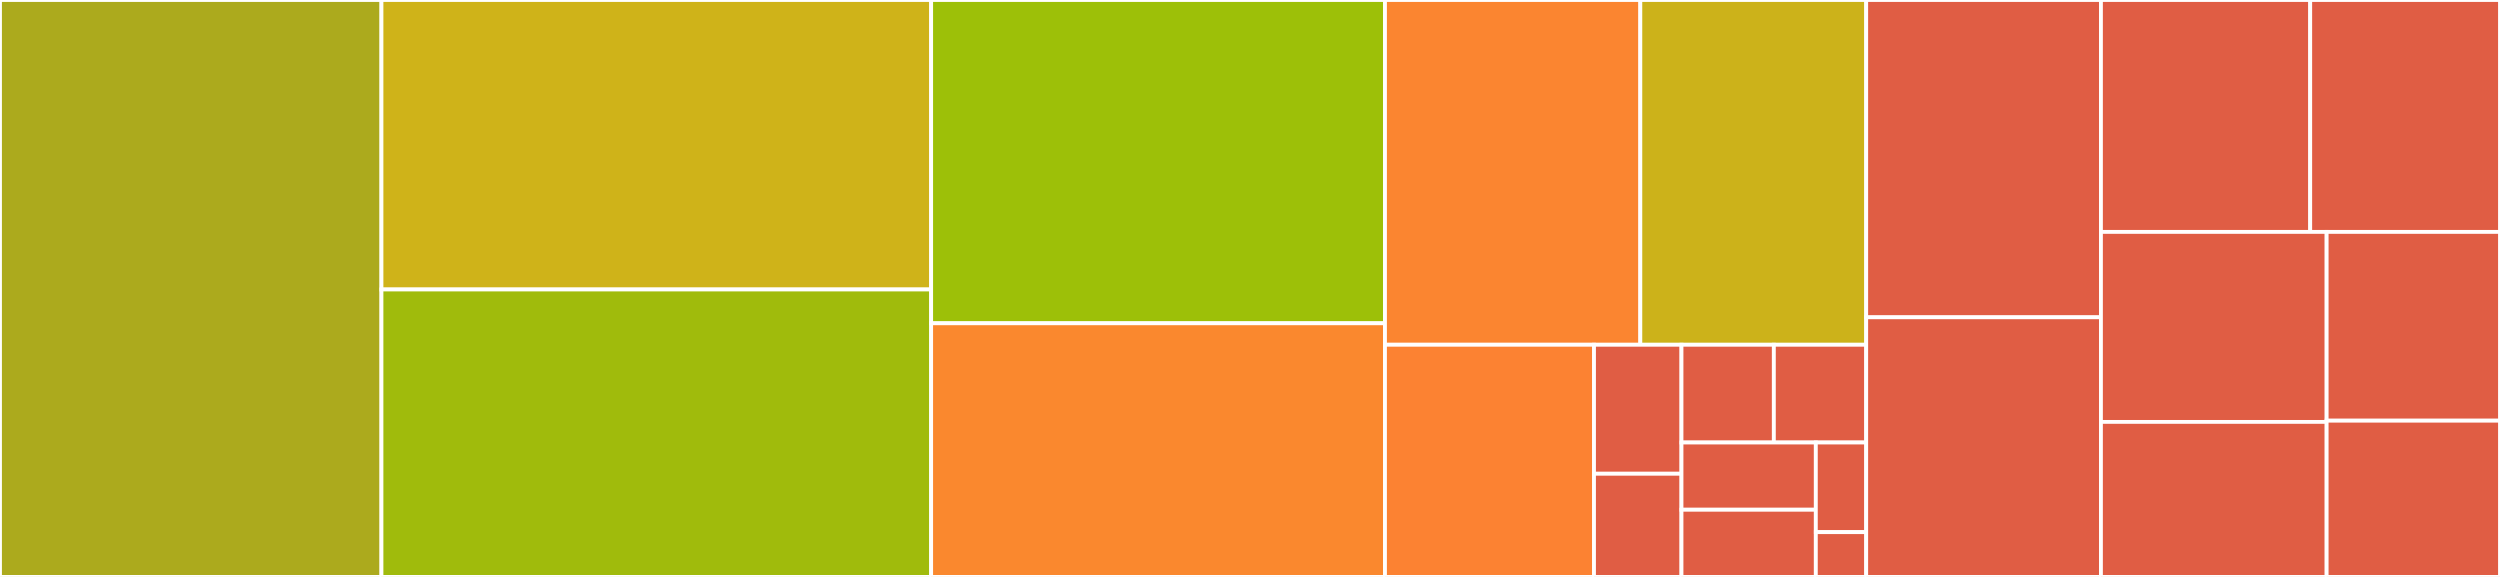<svg baseProfile="full" width="650" height="150" viewBox="0 0 650 150" version="1.1"
xmlns="http://www.w3.org/2000/svg" xmlns:ev="http://www.w3.org/2001/xml-events"
xmlns:xlink="http://www.w3.org/1999/xlink">

<rect x="0" y="0" width="650" height="150" fill="#333333" stroke="none"/>

<style>rect.s{mask:url(#mask);}</style>
<defs>
  <pattern id="white" width="4" height="4" patternUnits="userSpaceOnUse" patternTransform="rotate(45)">
    <rect width="2" height="2" transform="translate(0,0)" fill="white"></rect>
  </pattern>
  <mask id="mask">
    <rect x="0" y="0" width="100%" height="100%" fill="url(#white)"></rect>
  </mask>
</defs>

<rect x="0" y="0" width="99.178" height="150.0" fill="#acaa1d" stroke="white" stroke-width="1" class=" tooltipped" data-content="stub/UserEventServiceStubSettings.java"><title>stub/UserEventServiceStubSettings.java</title></rect>
<rect x="99.178" y="0" width="142.919" height="75.267" fill="#cfb319" stroke="white" stroke-width="1" class=" tooltipped" data-content="stub/ProductServiceStubSettings.java"><title>stub/ProductServiceStubSettings.java</title></rect>
<rect x="99.178" y="75.267" width="142.919" height="74.733" fill="#a0bb0c" stroke="white" stroke-width="1" class=" tooltipped" data-content="stub/GrpcUserEventServiceStub.java"><title>stub/GrpcUserEventServiceStub.java</title></rect>
<rect x="242.097" y="0" width="117.997" height="84.052" fill="#9dc008" stroke="white" stroke-width="1" class=" tooltipped" data-content="stub/GrpcProductServiceStub.java"><title>stub/GrpcProductServiceStub.java</title></rect>
<rect x="242.097" y="84.052" width="117.997" height="65.948" fill="#fa882e" stroke="white" stroke-width="1" class=" tooltipped" data-content="stub/CatalogServiceStubSettings.java"><title>stub/CatalogServiceStubSettings.java</title></rect>
<rect x="360.094" y="0" width="66.389" height="89.634" fill="#fb8530" stroke="white" stroke-width="1" class=" tooltipped" data-content="stub/PredictionServiceStubSettings.java"><title>stub/PredictionServiceStubSettings.java</title></rect>
<rect x="426.483" y="0" width="58.729" height="89.634" fill="#ccb21a" stroke="white" stroke-width="1" class=" tooltipped" data-content="stub/GrpcCatalogServiceStub.java"><title>stub/GrpcCatalogServiceStub.java</title></rect>
<rect x="360.094" y="89.634" width="54.344" height="60.366" fill="#fc8232" stroke="white" stroke-width="1" class=" tooltipped" data-content="stub/GrpcPredictionServiceStub.java"><title>stub/GrpcPredictionServiceStub.java</title></rect>
<rect x="414.438" y="89.634" width="22.749" height="33.537" fill="#e05d44" stroke="white" stroke-width="1" class=" tooltipped" data-content="stub/UserEventServiceStub.java"><title>stub/UserEventServiceStub.java</title></rect>
<rect x="414.438" y="123.171" width="22.749" height="26.829" fill="#e05d44" stroke="white" stroke-width="1" class=" tooltipped" data-content="stub/ProductServiceStub.java"><title>stub/ProductServiceStub.java</title></rect>
<rect x="437.186" y="89.634" width="24.012" height="25.417" fill="#e05d44" stroke="white" stroke-width="1" class=" tooltipped" data-content="stub/GrpcCatalogServiceCallableFactory.java"><title>stub/GrpcCatalogServiceCallableFactory.java</title></rect>
<rect x="461.199" y="89.634" width="24.012" height="25.417" fill="#e05d44" stroke="white" stroke-width="1" class=" tooltipped" data-content="stub/GrpcProductServiceCallableFactory.java"><title>stub/GrpcProductServiceCallableFactory.java</title></rect>
<rect x="437.186" y="115.051" width="34.927" height="17.474" fill="#e05d44" stroke="white" stroke-width="1" class=" tooltipped" data-content="stub/GrpcUserEventServiceCallableFactory.java"><title>stub/GrpcUserEventServiceCallableFactory.java</title></rect>
<rect x="437.186" y="132.526" width="34.927" height="17.474" fill="#e05d44" stroke="white" stroke-width="1" class=" tooltipped" data-content="stub/GrpcPredictionServiceCallableFactory.java"><title>stub/GrpcPredictionServiceCallableFactory.java</title></rect>
<rect x="472.114" y="115.051" width="13.098" height="23.299" fill="#e05d44" stroke="white" stroke-width="1" class=" tooltipped" data-content="stub/CatalogServiceStub.java"><title>stub/CatalogServiceStub.java</title></rect>
<rect x="472.114" y="138.35" width="13.098" height="11.65" fill="#e05d44" stroke="white" stroke-width="1" class=" tooltipped" data-content="stub/PredictionServiceStub.java"><title>stub/PredictionServiceStub.java</title></rect>
<rect x="485.211" y="0" width="61.033" height="82.5" fill="#e05d44" stroke="white" stroke-width="1" class=" tooltipped" data-content="ProductServiceClient.java"><title>ProductServiceClient.java</title></rect>
<rect x="485.211" y="82.5" width="61.033" height="67.5" fill="#e05d44" stroke="white" stroke-width="1" class=" tooltipped" data-content="CatalogServiceClient.java"><title>CatalogServiceClient.java</title></rect>
<rect x="546.244" y="0" width="54.409" height="60.294" fill="#e05d44" stroke="white" stroke-width="1" class=" tooltipped" data-content="UserEventServiceSettings.java"><title>UserEventServiceSettings.java</title></rect>
<rect x="600.653" y="0" width="49.347" height="60.294" fill="#e05d44" stroke="white" stroke-width="1" class=" tooltipped" data-content="ProductServiceSettings.java"><title>ProductServiceSettings.java</title></rect>
<rect x="546.244" y="60.294" width="58.682" height="49.403" fill="#e05d44" stroke="white" stroke-width="1" class=" tooltipped" data-content="UserEventServiceClient.java"><title>UserEventServiceClient.java</title></rect>
<rect x="546.244" y="109.697" width="58.682" height="40.303" fill="#e05d44" stroke="white" stroke-width="1" class=" tooltipped" data-content="CatalogServiceSettings.java"><title>CatalogServiceSettings.java</title></rect>
<rect x="604.926" y="60.294" width="45.074" height="49.084" fill="#e05d44" stroke="white" stroke-width="1" class=" tooltipped" data-content="PredictionServiceSettings.java"><title>PredictionServiceSettings.java</title></rect>
<rect x="604.926" y="109.378" width="45.074" height="40.622" fill="#e05d44" stroke="white" stroke-width="1" class=" tooltipped" data-content="PredictionServiceClient.java"><title>PredictionServiceClient.java</title></rect>
</svg>